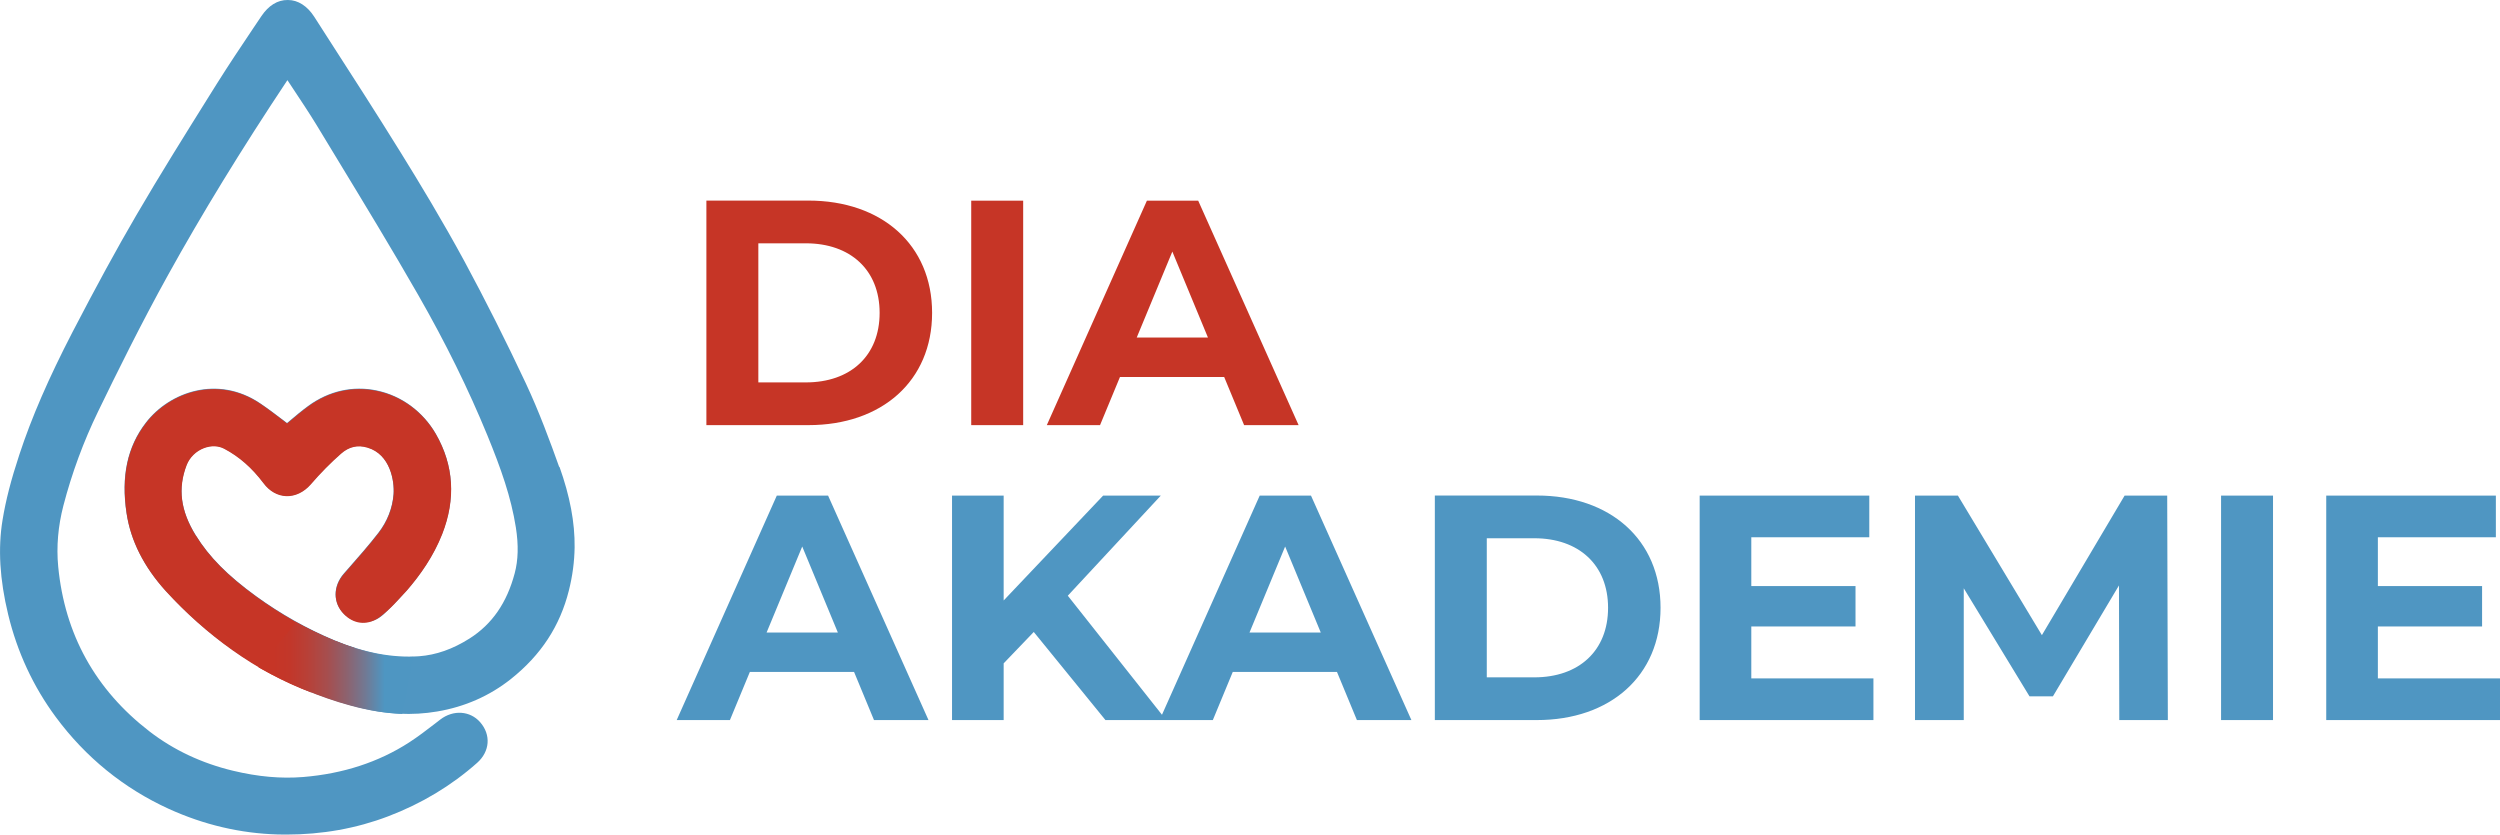 <?xml version="1.0" encoding="UTF-8"?> <svg xmlns="http://www.w3.org/2000/svg" xmlns:xlink="http://www.w3.org/1999/xlink" id="Vrstva_1" viewBox="0 0 235.81 78.73"><defs><style>.cls-1{fill:#c63526;}.cls-2{fill:url(#Nepojmenovaný_přechod_2);}.cls-3{clip-path:url(#clippath);}.cls-4{fill:none;}.cls-5{fill:#4f96c2;}</style><clipPath id="clippath"><path class="cls-4" d="m24.38,62.94s7.17,4.22,13.55,4.39c.07,0,1.06-5.38,1.06-5.38,0,0-3.94.65-11.08-3.26.03.07-3.53,4.25-3.53,4.25"></path></clipPath><linearGradient id="Nepojmenovaný_přechod_2" x1="-20.97" y1="159.16" x2="-19.76" y2="159.16" gradientTransform="translate(277.61 1984.91) scale(12.08 -12.08)" gradientUnits="userSpaceOnUse"><stop offset="0" stop-color="#c63526"></stop><stop offset=".1" stop-color="#c63526"></stop><stop offset=".21" stop-color="#c2372a"></stop><stop offset=".32" stop-color="#b84037"></stop><stop offset=".45" stop-color="#a64e4e"></stop><stop offset=".57" stop-color="#8e616d"></stop><stop offset=".7" stop-color="#707a95"></stop><stop offset=".82" stop-color="#4e96c2"></stop><stop offset="1" stop-color="#4e96c2"></stop></linearGradient></defs><path class="cls-5" d="m224.29,63.99v-4.9h9.83v-3.81h-9.83v-4.6h11.13v-3.93h-16v21.17h16.39v-3.93h-11.52Zm-14.79,3.93h4.9v-21.17h-4.9v21.17Zm-5.02,0l-.06-21.17h-4.02l-7.8,13.16-7.92-13.16h-4.05v21.17h4.6v-12.43l6.2,10.19h2.21l6.23-10.46.03,12.7h4.6Zm-39.29-3.93v-4.9h9.83v-3.81h-9.83v-4.6h11.13v-3.93h-16v21.17h16.39v-3.93h-11.52Zm-24.95-.09v-13.13h4.48c4.2,0,6.96,2.51,6.96,6.56s-2.75,6.56-6.96,6.56h-4.48Zm-4.9,4.02h9.62c6.93,0,11.67-4.17,11.67-10.59s-4.75-10.59-11.67-10.59h-9.62v21.17Zm-17.48-8.26l3.36-8.11,3.36,8.11h-6.71Zm10.13,8.26h5.14l-9.47-21.17h-4.84l-9.44,21.17h5.02l1.88-4.54h9.83l1.88,4.54Zm-23.71,0h5.72l-9.28-11.73,8.77-9.44h-5.44l-9.38,9.89v-9.89h-4.87v21.17h4.87v-5.35l2.84-2.96,6.77,8.32Zm-31.97-8.26l3.36-8.11,3.36,8.11h-6.71Zm10.13,8.26h5.14l-9.47-21.17h-4.84l-9.44,21.17h5.02l1.88-4.54h9.83l1.88,4.54Z"></path><path class="cls-1" d="m107.22,31.84l3.36-8.11,3.36,8.11h-6.71Zm10.13,8.26h5.14l-9.47-21.17h-4.84l-9.44,21.17h5.02l1.88-4.54h9.83l1.88,4.54Zm-25.74,0h4.9v-21.17h-4.9v21.17Zm-20.08-4.02v-13.13h4.48c4.2,0,6.96,2.51,6.96,6.56s-2.75,6.56-6.96,6.56h-4.48Zm-4.9,4.02h9.62c6.93,0,11.67-4.17,11.67-10.59s-4.75-10.59-11.67-10.59h-9.62v21.17Z"></path><path class="cls-5" d="m52.75,44.06c-.86-2.41-1.89-5.21-3.15-7.9-1.86-3.96-3.8-7.82-5.78-11.49-2.08-3.84-4.3-7.5-6.01-10.26-2.28-3.68-4.66-7.38-6.97-10.96l-1.2-1.87C28.99.57,28.11,0,27.16,0c-.98-.02-1.84.53-2.51,1.53l-.76,1.13c-1.15,1.71-2.33,3.48-3.45,5.26l-.72,1.15c-2.28,3.65-4.64,7.42-6.85,11.21-1.88,3.22-3.79,6.73-6.02,11.02-2.27,4.39-3.87,8.07-5.03,11.6-.78,2.36-1.28,4.31-1.58,6.15-.44,2.68-.27,5.6.53,8.91.85,3.53,2.36,6.79,4.49,9.67,2.81,3.8,6.4,6.72,10.67,8.67,3.3,1.5,6.75,2.31,10.27,2.41.27,0,.53.01.8.01,3.39,0,6.62-.58,9.61-1.72,3.16-1.2,5.98-2.9,8.4-5.05,1.2-1.07,1.32-2.64.28-3.83-.95-1.08-2.53-1.19-3.76-.25l-.53.41c-.78.6-1.59,1.22-2.41,1.75-2.88,1.86-6.23,2.95-9.98,3.26-2.09.17-4.26-.02-6.63-.59-2.96-.71-5.61-1.96-7.88-3.71-5.11-3.94-8-9.17-8.61-15.55-.18-1.89-.01-3.82.49-5.75.8-3.07,1.9-6.05,3.27-8.87,1.73-3.57,4.04-8.26,6.6-12.88,3.19-5.76,6.87-11.78,11.26-18.38l.51.77c.74,1.12,1.51,2.27,2.22,3.43l2.02,3.33c2.52,4.15,5.13,8.44,7.58,12.72,2.6,4.54,4.73,8.87,6.53,13.25,1.29,3.15,2.24,5.84,2.69,8.7.26,1.66.22,3.07-.11,4.31-.74,2.79-2.13,4.8-4.25,6.15-1.61,1.02-3.17,1.56-4.77,1.68-2.55.17-5.18-.33-8.04-1.53-2.58-1.09-5.05-2.48-7.35-4.15-2.67-1.94-4.43-3.71-5.68-5.74-1.44-2.33-1.71-4.44-.86-6.65.28-.72.89-1.32,1.64-1.6.67-.25,1.35-.23,1.92.07,1.4.74,2.61,1.8,3.7,3.25.56.75,1.32,1.18,2.14,1.21.83.03,1.66-.36,2.3-1.1.93-1.08,1.9-2.05,2.86-2.9.75-.66,1.57-.85,2.5-.57,2.15.64,2.55,3.16,2.46,4.4-.1,1.31-.59,2.58-1.44,3.67-.88,1.14-1.86,2.25-2.8,3.32l-.44.5c-1.05,1.2-1.05,2.77,0,3.82,1.04,1.04,2.68,1.05,3.76.03,1.88-1.79,4.2-4.26,5.5-7.58,1.3-3.31,1.1-6.48-.59-9.43-1.21-2.1-3.23-3.6-5.56-4.09-2.24-.48-4.53.03-6.46,1.44-.62.45-1.2.94-1.78,1.43-.08.07-.16.14-.24.2-.13-.1-.26-.2-.39-.3-.71-.54-1.42-1.08-2.15-1.57-4-2.69-8.53-1.07-10.76,1.81-1.76,2.27-2.36,5.06-1.84,8.53.39,2.61,1.64,5.08,3.71,7.36,5.06,5.54,11.2,9.25,18.25,11.01,2.59.65,4.99.77,7.34.37,2.62-.44,4.97-1.48,6.98-3.08,2.82-2.25,4.61-4.98,5.45-8.34.34-1.35.52-2.71.54-4.06.03-2.34-.44-4.83-1.43-7.61"></path><path class="cls-1" d="m18.47,50.52c-1.44-2.33-1.71-4.44-.86-6.65.28-.72.89-1.32,1.64-1.6.67-.25,1.35-.23,1.91.07,1.4.74,2.61,1.8,3.7,3.25.56.75,1.32,1.18,2.14,1.21.83.03,1.66-.36,2.31-1.1.93-1.08,1.89-2.05,2.86-2.9.75-.66,1.57-.85,2.5-.57,2.15.64,2.55,3.16,2.46,4.4-.1,1.31-.59,2.58-1.44,3.67-.88,1.13-1.86,2.25-2.8,3.32l-.44.5c-1.05,1.2-1.05,2.77,0,3.82.88.89,2.08,1.1,3.24.36,1.18-.84,2.02-1.92,2.68-2.59,1.27-1.47,2.51-3.22,3.34-5.32,1.3-3.31,1.1-6.48-.59-9.43-1.21-2.1-3.23-3.6-5.56-4.09-2.24-.48-4.53.03-6.46,1.44-.62.45-1.2.94-1.78,1.43-.08.07-.16.14-.24.2-.13-.1-.26-.2-.39-.3-.71-.54-1.42-1.08-2.15-1.57-4-2.69-8.53-1.07-10.76,1.81-1.76,2.27-2.36,5.06-1.84,8.53.39,2.61,1.64,5.08,3.71,7.36,3.72,4.07,8.5,7.62,13.7,9.54,1.1-1.01,2.51-2.6,4.18-4.15-.46-.16-1.55-.55-2.02-.75-2.58-1.08-5.05-2.48-7.35-4.15-2.67-1.94-4.43-3.71-5.68-5.74"></path><g class="cls-3"><rect class="cls-2" x="24.38" y="58.69" width="14.61" height="8.64"></rect></g></svg> 